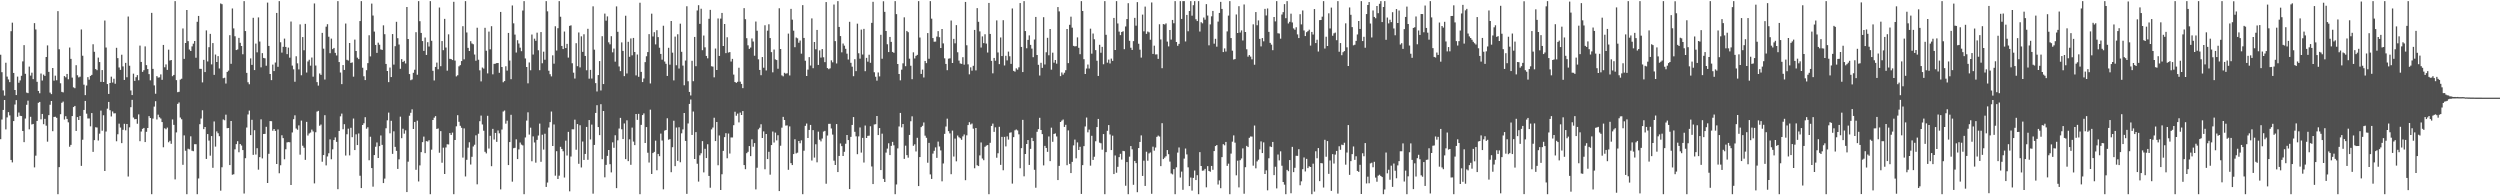 <svg xmlns="http://www.w3.org/2000/svg" width="1920" height="150"><path fill="#4f4f4f" d="M0 42.036h1v64.856H0zM1 55.469h1v36.333H1zM2 69.407h1v15.032H2zM3 73.445h1v3.358H3zM4 48.19h1v51.213H4zM5 58.824h1v31.343H5zM6 61.04h1v25.086H6zM7 63.063h1v25.586H7zM8 23.965h1v98.87H8zM9 17.429h1v107.318H9zM10 56h1v36.983H10zM11 69.111h1v11.147H11zM12 72.99h1v3.887H12zM13 58.84h1v30.85H13zM14 63.535h1v22.907H14zM15 61.764h1v27.184H15zM16 58.234h1v30.891H16zM17 47.147h1v53.471H17zM18 34.67h1v74.513H18zM19 56.694h1v34.354H19zM20 71.126h1v9.343H20zM21 71.51h1v5.807H21zM22 51.173h1v48.166H22zM23 58.044h1v31.646H23zM24 55.793h1v39.807H24zM25 60.769h1v34.428H25zM26 17.745h1v110.826H26zM27 22.612h1v96.924H27zM28 62.815h1v30.044H28zM29 69.821h1v9.11H29zM30 71.622h1v6.642H30zM31 56.476h1v35.181H31zM32 61.849h1v25.666H32zM33 57.28h1v38.125H33zM34 58.296h1v32.992H34zM35 43.753h1v52.747H35zM36 34.864h1v73.917H36zM37 55.195h1v33.245H37zM38 71.127h1v9.326H38zM39 72.284h1v5.263H39zM40 52.206h1v48.553H40zM41 61.964h1v27.848H41zM42 58.135h1v31.507H42zM43 61.652h1v28.837H43zM44 8.561h1v140.58H44zM45 37.813h1v90.534H45zM46 63.947h1v23.776H46zM47 70.545h1v8.384H47zM48 70.987h1v7.064H48zM49 58.405h1v33.384H49zM50 59.37h1v29.848H50zM51 56.801h1v34.519H51zM52 60.859h1v33.109H52zM53 36.479h1v76.223H53zM54 45.232h1v66.044H54zM55 59.611h1v29.524H55zM56 67.067h1v15.165H56zM57 67.714h1v13.648H57zM58 50.064h1v50.517H58zM59 57.811h1v32.109H59zM60 59.445h1v32.696H60zM61 58.902h1v30.119H61zM62 22.64h1v104.77H62zM63 42.791h1v64.531H63zM64 65.006h1v19.406H64zM65 73.076h1v4.454H65zM66 65.706h1v21.594H66zM67 59.229h1v31.738H67zM68 61.16h1v29.809H68zM69 58.328h1v38.672H69zM70 57.519h1v29.315H70zM71 34.001h1v82.653H71zM72 39.792h1v67.855H72zM73 53.026h1v44.705H73zM74 53.895h1v44.066H74zM75 44.262h1v63.647H75zM76 47.678h1v54.992H76zM77 62.882h1v22.069H77zM78 53.823h1v46.589H78zM79 62.985h1v25.541H79zM80 15.783h1v115.553H80zM81 36.529h1v64.477H81zM82 64.582h1v18.878H82zM83 72.131h1v6.152H83zM84 63.719h1v20.902H84zM85 58.899h1v30.554H85zM86 63.36h1v22.262H86zM87 60.48h1v26.631H87zM88 64.321h1v22.649H88zM89 36.693h1v71.803H89zM90 44.636h1v58.498H90zM91 51.831h1v43.163H91zM92 53.65h1v44.295H92zM93 42.043h1v67.883H93zM94 50.997h1v48.679H94zM95 61.371h1v33.719H95zM96 48.297h1v51.811H96zM97 59.335h1v35.898H97zM98 12.673h1v122.886H98zM99 50.476h1v47.309H99zM100 69.461h1v12.848H100zM101 72.996h1v3.706H101zM102 56.587h1v33.688H102zM103 62.085h1v29.487H103zM104 59.269h1v32.115H104zM105 57.721h1v37.287H105zM106 61.636h1v26.206H106zM107 35.017h1v73.418H107zM108 47.567h1v53.467H108zM109 55.171h1v43.824H109zM110 53.911h1v44.355H110zM111 35.637h1v73.491H111zM112 50.029h1v51.186H112zM113 53.055h1v45.256H113zM114 56.916h1v32.291H114zM115 61.694h1v28.92H115zM116 9.884h1v139.258H116zM117 52.912h1v38.173H117zM118 65.599h1v16.287H118zM119 71.982h1v5.747H119zM120 58.479h1v33.252H120zM121 59.612h1v28.436H121zM122 59.403h1v30.636H122zM123 57.154h1v33.885H123zM124 61.266h1v32.486H124zM125 34.491h1v78.63H125zM126 51.665h1v46.86H126zM127 49.446h1v49.818H127zM128 53.641h1v44.351H128zM129 38.137h1v71.128H129zM130 46.48h1v61.664H130zM131 46.103h1v64.331H131zM132 58.523h1v33.221H132zM133 57.534h1v38.358H133zM134 0.859h1v136.935H134zM135 61.539h1v40.136H135zM136 70.807h1v8.984H136zM137 70.481h1v8.193H137zM138 61.114h1v29.137H138zM139 60.449h1v31.125H139zM140 21.85h1v104.694H140zM141 45.222h1v58.781H141zM142 33.013h1v82.754H142zM143 7.702h1v141.44H143zM144 31.606h1v82.618H144zM145 38.053h1v76.645H145zM146 39.146h1v65.538H146zM147 35.621h1v80.141H147zM148 33.554h1v82.553H148zM149 31.466h1v79.293H149zM150 44.325h1v66.411H150zM151 16.733h1v132.409H151zM152 12.23h1v124.817H152zM153 52.851h1v42.549H153zM154 52.871h1v38.162H154zM155 63.282h1v21.413H155zM156 45.999h1v53.187H156zM157 55.35h1v42.19H157zM158 23.331h1v98.74H158zM159 47.224h1v55.726H159zM160 36.274h1v71.707H160zM161 26.018h1v93.51H161zM162 49.459h1v55.049H162zM163 33.097h1v95.788H163zM164 57.506h1v35.774H164zM165 41.906h1v70.662H165zM166 47.626h1v53.277H166zM167 43.09h1v59.241H167zM168 52.569h1v52.036H168zM169 2.654h1v143.766H169zM170 3.212h1v125.243H170zM171 60.057h1v31.705H171zM172 59.725h1v32.659H172zM173 64.176h1v23.909H173zM174 55.247h1v43.215H174zM175 54.214h1v44.091H175zM176 27.043h1v99.741H176zM177 49.005h1v43.934H177zM178 6.497h1v127.681H178zM179 21.815h1v112.022H179zM180 27.839h1v86.832H180zM181 38.47h1v72.217H181zM182 37.968h1v70.453H182zM183 29.09h1v87.85H183zM184 32.893h1v77.72H184zM185 35.343h1v76.424H185zM186 41.685h1v73.591H186zM187 0.859h1v147.782H187zM188 23.865h1v97.63H188zM189 55.985h1v41.954H189zM190 63.194h1v24.694H190zM191 64.711h1v20.208H191zM192 44.843h1v58.95H192zM193 49.827h1v42.199H193zM194 13.651h1v105.287H194zM195 53.802h1v46.2H195zM196 33.509h1v85.19H196zM197 40.211h1v73.587H197zM198 13.376h1v116.925H198zM199 31.884h1v88.788H199zM200 51.693h1v39.956H200zM201 40.823h1v80.804H201zM202 44.479h1v58.455H202zM203 44.796h1v58.037H203zM204 50.487h1v46.892H204zM205 2.007h1v138.512H205zM206 35.272h1v82.839H206zM207 56.848h1v36.117H207zM208 61.529h1v31.56H208zM209 49.589h1v50.813H209zM210 54.592h1v44.499H210zM211 48.049h1v52.531H211zM212 9.925h1v116.051H212zM213 51.302h1v48.146H213zM214 0.859h1v132.227H214zM215 32.46h1v94.452H215zM216 40.388h1v63.511H216zM217 35.949h1v70.114H217zM218 29.668h1v92.643H218zM219 36.068h1v78.582H219zM220 41.58h1v67.805H220zM221 36.562h1v72.569H221zM222 44.274h1v64.989H222zM223 16.555h1v125.505H223zM224 50.39h1v51.353H224zM225 53.27h1v38.251H225zM226 62.793h1v25.773H226zM227 43.2h1v55.535H227zM228 48.647h1v51H228zM229 53.311h1v43.018H229zM230 18.747h1v100.016H230zM231 57.82h1v34.807H231zM232 28.457h1v83.486H232zM233 38.611h1v74.861H233zM234 18.326h1v104.439H234zM235 55.692h1v37.925H235zM236 47.226h1v56.861H236zM237 45.887h1v56.622H237zM238 50.409h1v51.355H238zM239 44.206h1v55.326H239zM240 58.877h1v42.108H240zM241 2.679h1v138.159H241zM242 50.349h1v51.218H242zM243 63.062h1v22.668H243zM244 65.718h1v19.447H244zM245 56.432h1v40.126H245zM246 57.506h1v38.155H246zM247 25.224h1v98.99H247zM248 37.4h1v81.68H248zM249 61.058h1v27.413H249zM250 20.49h1v106.552H250zM251 18.61h1v101.552H251zM252 28.226h1v89.493H252zM253 40.846h1v66.189H253zM254 29.659h1v92.663H254zM255 37.728h1v76.977H255zM256 36.831h1v70.761H256zM257 40.581h1v64.923H257zM258 42.581h1v66.36H258zM259 0.859h1v144.423H259zM260 47.686h1v52.886H260zM261 55.716h1v33.641H261zM262 64.607h1v22.621H262zM263 49.994h1v49.263H263zM264 53.715h1v41.69H264zM265 18.087h1v101.344H265zM266 45.922h1v57.191H266zM267 46.508h1v52.314H267zM268 33.035h1v86.332H268zM269 48.32h1v49.846H269zM270 47.924h1v57.463H270zM271 58.9h1v32.132H271zM272 30.437h1v84.793H272zM273 39.179h1v64H273zM274 44.272h1v67.145H274zM275 45.39h1v57.132H275zM276 16.164h1v118.805H276zM277 0.859h1v143.579H277zM278 52.015h1v43.965H278zM279 58.579h1v36.079H279zM280 61.469h1v28.561H280zM281 53.92h1v44.947H281zM282 48.508h1v49.217H282zM283 27.086h1v96.006H283zM284 43.334h1v61.664H284zM285 2.779h1v126.304H285zM286 11.913h1v131.43H286zM287 24.255h1v94.849H287zM288 34.512h1v78.181H288zM289 40.625h1v68.769H289zM290 32.761h1v88.567H290zM291 34.378h1v77.855H291zM292 37.935h1v66.084H292zM293 38.34h1v72.932H293zM294 19.473h1v121.122H294zM295 26.254h1v110.895H295zM296 49.119h1v49.414H296zM297 54.506h1v37.933H297zM298 63.064h1v23.426H298zM299 51.875h1v50.506H299zM300 59.164h1v33.619H300zM301 26.177h1v92.01H301zM302 49.616h1v51.266H302zM303 35.468h1v77.339H303zM304 16.73h1v99.133H304zM305 29.36h1v100.363H305zM306 34.223h1v88.124H306zM307 52.842h1v36.766H307zM308 45.401h1v60.712H308zM309 47.634h1v51.235H309zM310 46.68h1v55.961H310zM311 48.745h1v51.359H311zM312 5.381h1v142.111H312zM313 29.962h1v94.177H313zM314 56.882h1v32.006H314zM315 61.611h1v25.012H315zM316 61.028h1v22.936H316zM317 55.9h1v43.18H317zM318 53.54h1v40.1H318zM319 24.727h1v105.695H319zM320 57.4h1v35.287H320zM321 0.859h1v138.531H321zM322 16.265h1v110.784H322zM323 25.308h1v91.515H323zM324 31.547h1v77.591H324zM325 39.083h1v65.802H325zM326 28.841h1v88.781H326zM327 42.209h1v66.197H327zM328 32.432h1v76.267H328zM329 35.755h1v71.897H329zM330 0.859h1v148.283H330zM331 31.339h1v83.608H331zM332 54.375h1v37.782H332zM333 61.793h1v28.58H333zM334 51.419h1v37.776H334zM335 48.085h1v50.946H335zM336 53.209h1v45.439H336zM337 5.773h1v111.511H337zM338 50.844h1v49.864H338zM339 31.548h1v93.453H339zM340 38.554h1v74.858H340zM341 14.469h1v119.157H341zM342 36.516h1v76.762H342zM343 54.258h1v56.518H343zM344 26.373h1v84.552H344zM345 45.163h1v57.03H345zM346 45.34h1v58.266H346zM347 46.106h1v55.721H347zM348 1.402h1v147.739H348zM349 46.538h1v60.972H349zM350 58.665h1v38.367H350zM351 57.791h1v30.691H351zM352 50.966h1v42.573H352zM353 49.999h1v46.608H353zM354 46.923h1v51.206H354zM355 20.096h1v100.962H355zM356 45.568h1v53.024H356zM357 0.859h1v134.654H357zM358 24.934h1v97.777H358zM359 36.752h1v76.651H359zM360 39.153h1v70.099H360zM361 31.629h1v94.755H361zM362 33.404h1v87.012H362zM363 34.009h1v78.475H363zM364 41.886h1v69.267H364zM365 46.626h1v57.306H365zM366 21.316h1v120.234H366zM367 45.871h1v56.818H367zM368 54.034h1v39.058H368zM369 62.498h1v26.266H369zM370 51.865h1v43.737H370zM371 52.672h1v47.709H371zM372 21.336h1v95.243H372zM373 38.97h1v78.85H373zM374 56.351h1v32.588H374zM375 24.262h1v89.816H375zM376 37.888h1v66.416H376zM377 20.139h1v107.495H377zM378 57.071h1v41.894H378zM379 49.068h1v58.077H379zM380 48.901h1v53.212H380zM381 48.423h1v60.512H381zM382 48.405h1v51.796H382zM383 55.896h1v46.481H383zM384 9.173h1v136.308H384zM385 51.464h1v48.004H385zM386 63.199h1v22.476H386zM387 62.253h1v22.622H387zM388 50.907h1v44.095H388zM389 54.241h1v38.435H389zM390 25.279h1v101.494H390zM391 46.509h1v62.611H391zM392 60.828h1v27.347H392zM393 4.197h1v135.311H393zM394 17.904h1v95.904H394zM395 26.589h1v86.898H395zM396 40.32h1v66.697H396zM397 30.849h1v91.323H397zM398 33.445h1v81.293H398zM399 36.612h1v72.874H399zM400 39.325h1v71.754H400zM401 8.1h1v103.556H401zM402 0.859h1v148.283H402zM403 44.905h1v60.648H403zM404 51.439h1v41.203H404zM405 64.007h1v22.286H405zM406 47.98h1v55.388H406zM407 53.94h1v44.092H407zM408 26.508h1v97.33H408zM409 41.906h1v62.832H409zM410 29.722h1v79.683H410zM411 31.341h1v93.591H411zM412 25.11h1v82.285H412zM413 38.627h1v65.446H413zM414 53.908h1v41.011H414zM415 24.65h1v99.625H415zM416 48.583h1v54.91H416zM417 39.7h1v75.169H417zM418 45.873h1v56.83H418zM419 0.859h1v142.71H419zM420 8.718h1v131.445H420zM421 54.333h1v43.592H421zM422 56.987h1v36.83H422zM423 58.652h1v27.008H423zM424 42.488h1v69.619H424zM425 48.877h1v46.728H425zM426 20.165h1v114.743H426zM427 38.832h1v77.308H427zM428 21.661h1v115.807H428zM429 0.859h1v134.072H429zM430 12.857h1v99.867H430zM431 35.292h1v79.084H431zM432 37.668h1v78.528H432zM433 24.196h1v112.153H433zM434 36.938h1v71.076H434zM435 33.693h1v85.755H435zM436 44.242h1v57.01H436zM437 19.848h1v127.096H437zM438 19.442h1v100.798H438zM439 48.566h1v50.725H439zM440 55.786h1v43.523H440zM441 60.308h1v31.59H441zM442 33.201h1v81.815H442zM443 50.837h1v44.427H443zM444 24.954h1v100.83H444zM445 51.751h1v44.473H445zM446 27.927h1v100.69H446zM447 39.837h1v68.836H447zM448 26.32h1v96.534H448zM449 42.98h1v75.242H449zM450 53.96h1v43.536H450zM451 22.1h1v100.644H451zM452 60.409h1v31.8H452zM453 53.659h1v53.427H453zM454 60.304h1v35.409H454zM455 4.873h1v143.874H455zM456 38.123h1v73.165H456zM457 63.86h1v22.867H457zM458 70.229h1v10.555H458zM459 57.649h1v39.93H459zM460 46.92h1v56.875H460zM461 69.496h1v10.524H461zM462 27.803h1v94.474H462zM463 64.572h1v20.695H463zM464 10.462h1v125.71H464zM465 15.895h1v110.735H465zM466 12.57h1v107.128H466zM467 32.502h1v82.709H467zM468 34.067h1v92.022H468zM469 27.824h1v104.601H469zM470 40.183h1v69.144H470zM471 37.292h1v76.239H471zM472 47.379h1v56.515H472zM473 4.91h1v139.553H473zM474 24.413h1v83.353H474zM475 51.062h1v47.665H475zM476 54.619h1v35.88H476zM477 32.586h1v66.665H477zM478 39.118h1v67.699H478zM479 58.466h1v36.344H479zM480 12.066h1v110.145H480zM481 56.401h1v36.013H481zM482 32.09h1v91.646H482zM483 43.641h1v63.377H483zM484 29.529h1v97.06H484zM485 42.476h1v55.501H485zM486 29.126h1v79.63H486zM487 39.912h1v71.544H487zM488 57.924h1v29.619H488zM489 41.861h1v50.22H489zM490 58.968h1v28.482H490zM491 2.123h1v147.019H491zM492 55.182h1v40.717H492zM493 63.042h1v25.319H493zM494 60.264h1v26.833H494zM495 47.695h1v62.123H495zM496 43.201h1v54.371H496zM497 39.979h1v77.335H497zM498 26.203h1v98.638H498zM499 64.086h1v20.161H499zM500 10.489h1v123.118H500zM501 27.981h1v89.574H501zM502 24.73h1v91.904H502zM503 34.118h1v73.898H503zM504 23.199h1v107.586H504zM505 28.539h1v89.67H505zM506 36.661h1v83.308H506zM507 41.404h1v61.202H507zM508 45.837h1v62.074H508zM509 19.773h1v125.639H509zM510 47.239h1v53.07H510zM511 49.015h1v50.801H511zM512 58.327h1v32.495H512zM513 36.688h1v70.619H513zM514 49.665h1v57.182H514zM515 16.112h1v116.127H515zM516 40.435h1v72.63H516zM517 61.747h1v31H517zM518 28.097h1v99.513H518zM519 50.148h1v47.814H519zM520 26.315h1v97.22H520zM521 52.624h1v45.137H521zM522 18.198h1v106.436H522zM523 39.802h1v62.588H523zM524 50.394h1v49.008H524zM525 65.504h1v21.282H525zM526 46.499h1v61.735H526zM527 4.805h1v144.095H527zM528 62.408h1v32.397H528zM529 70.608h1v9.188H529zM530 73.314h1v3.116H530zM531 46.701h1v56.923H531zM532 62.378h1v23.293H532zM533 28.358h1v93.737H533zM534 50.846h1v50.649H534zM535 8.021h1v117.712H535zM536 4.007h1v135.456H536zM537 18.334h1v100.937H537zM538 6.729h1v110.956H538zM539 38.571h1v69.801H539zM540 27.281h1v105.118H540zM541 36.34h1v77.926H541zM542 42.97h1v78.442H542zM543 44.808h1v65.987H543zM544 14.438h1v120.69H544zM545 7.602h1v136.593H545zM546 50.91h1v48.467H546zM547 51.135h1v46.795H547zM548 59.4h1v31.04H548zM549 37.256h1v71.064H549zM550 53.761h1v39.924H550zM551 14.159h1v112.745H551zM552 42.954h1v61.093H552zM553 14.261h1v131.655H553zM554 9.911h1v123.947H554zM555 35.345h1v80.52H555zM556 18.412h1v86.917H556zM557 40.812h1v61.463H557zM558 28.64h1v92.906H558zM559 40.342h1v62.214H559zM560 39.984h1v77.94H560zM561 47.243h1v58.33H561zM562 45.206h1v60.362H562zM563 57.27h1v38.877H563zM564 62.97h1v22.831H564zM565 63.636h1v25.252H565zM566 62.821h1v24.45H566zM567 52.029h1v41.988H567zM568 62.741h1v23.756H568zM569 64.481h1v23.845H569zM570 67.7h1v17.591H570zM571 6.24h1v120.52H571zM572 14.746h1v115.195H572zM573 29.357h1v88.276H573zM574 34.831h1v81.739H574zM575 37.551h1v74.622H575zM576 36.511h1v83.41H576zM577 29.551h1v77.465H577zM578 31.893h1v80.821H578zM579 42.795h1v67.104H579zM580 16.528h1v128.954H580zM581 23.585h1v105.229H581zM582 45.559h1v53.763H582zM583 53.684h1v44.412H583zM584 57.731h1v37.71H584zM585 43.827h1v62.139H585zM586 52.009h1v48.899H586zM587 19.395h1v110.581H587zM588 54.141h1v48.778H588zM589 23.557h1v98.613H589zM590 18.636h1v97.967H590zM591 29.258h1v104.886H591zM592 40.033h1v71.393H592zM593 55.54h1v45.468H593zM594 38.034h1v71.454H594zM595 45.637h1v56.222H595zM596 46.12h1v61.724H596zM597 52.764h1v51.129H597zM598 6.373h1v140.343H598zM599 37.626h1v74.273H599zM600 57.902h1v40.126H600zM601 58.629h1v31.129H601zM602 55.886h1v36.293H602zM603 56.586h1v39.9H603zM604 56.252h1v40.034H604zM605 25.812h1v104.597H605zM606 57.97h1v39.113H606zM607 6.785h1v118.508H607zM608 15.092h1v111.654H608zM609 23.549h1v94.788H609zM610 36.265h1v70.669H610zM611 28.803h1v89.003H611zM612 29.437h1v87.802H612zM613 32.837h1v75.46H613zM614 31.118h1v78.926H614zM615 41.224h1v66.55H615zM616 3.943h1v145.198H616zM617 29.111h1v86.63H617zM618 46.632h1v50.041H618zM619 58.367h1v36.529H619zM620 53.469h1v52.531H620zM621 43.884h1v55.915H621zM622 50.328h1v45.644H622zM623 14.132h1v109.181H623zM624 52.374h1v47.545H624zM625 32.275h1v88.752H625zM626 37.827h1v72.971H626zM627 22.974h1v101.699H627zM628 49.869h1v51.246H628zM629 38.728h1v68.592H629zM630 44.257h1v64.351H630zM631 37.7h1v68.707H631zM632 43.956h1v57.115H632zM633 47.713h1v52.815H633zM634 1.589h1v139.515H634zM635 52.257h1v51.822H635zM636 53.17h1v41.964H636zM637 52.482h1v42.59H637zM638 46.313h1v52.328H638zM639 47.846h1v55.527H639zM640 3.464h1v119.918H640zM641 31.586h1v95.124H641zM642 48.753h1v46.528H642zM643 0.859h1v131.307H643zM644 20.708h1v99.034H644zM645 27.704h1v82.457H645zM646 40.208h1v72.041H646zM647 33.433h1v86.369H647zM648 35.064h1v81.531H648zM649 37.481h1v72.891H649zM650 41.2h1v62.472H650zM651 45.721h1v61.84H651zM652 16.739h1v128.451H652zM653 48.207h1v56.884H653zM654 51.214h1v44.756H654zM655 58.524h1v31.402H655zM656 45.481h1v55.734H656zM657 54.617h1v50.082H657zM658 18.2h1v100.207H658zM659 40.903h1v63.869H659zM660 45.035h1v52.836H660zM661 22.759h1v94.446H661zM662 41.875h1v64.005H662zM663 22.153h1v102.694H663zM664 54.66h1v41.738H664zM665 44.458h1v61.509H665zM666 47.377h1v56.963H666zM667 42.029h1v62.184H667zM668 48.244h1v48.751H668zM669 17.586h1v110.272H669zM670 1.407h1v139.94H670zM671 55.504h1v40.111H671zM672 58.914h1v36.453H672zM673 61.947h1v27.146H673zM674 55.668h1v48.086H674zM675 58.693h1v39.656H675zM676 26.718h1v103.879H676zM677 45.122h1v57.525H677zM678 0.953h1v136.42H678zM679 9.138h1v130.616H679zM680 23.808h1v93.372H680zM681 34.014h1v80.095H681zM682 39.979h1v70.042H682zM683 28.344h1v90.769H683zM684 32.155h1v79.855H684zM685 39.878h1v69.064H685zM686 40.553h1v71.065H686zM687 0.859h1v148.283H687zM688 10.859h1v130.817H688zM689 49.153h1v64.814H689zM690 56.818h1v40.329H690zM691 61.674h1v25.072H691zM692 53.528h1v44.337H692zM693 48.64h1v46.591H693zM694 13.323h1v108.707H694zM695 50.831h1v61.035H695zM696 23.742h1v95.398H696zM697 24.71h1v96.37H697zM698 45.051h1v58.567H698zM699 50.499h1v42.634H699zM700 60.812h1v28.543H700zM701 40.19h1v71.809H701zM702 44.896h1v65.948H702zM703 42.928h1v73.391H703zM704 42.162h1v63.661H704zM705 0.859h1v142.031H705zM706 28.827h1v91.776H706zM707 56.806h1v40.817H707zM708 53.476h1v43.133H708zM709 59.515h1v34.548H709zM710 46.819h1v57.385H710zM711 48.492h1v57.338H711zM712 25.393h1v99.566H712zM713 45.099h1v64.617H713zM714 0.859h1v133.083H714zM715 14.313h1v123.091H715zM716 29.255h1v88.735H716zM717 32.071h1v83.758H717zM718 31.94h1v81.27H718zM719 28.108h1v93.113H719zM720 23.908h1v84.827H720zM721 28.578h1v83.902H721zM722 36.859h1v78.664H722zM723 22.268h1v117.007H723zM724 33.355h1v92.206H724zM725 44.778h1v58.053H725zM726 49.092h1v48.097H726zM727 53.898h1v37.221H727zM728 45.075h1v55.648H728zM729 44.794h1v57.682H729zM730 15.775h1v118.001H730zM731 48.405h1v51.9H731zM732 29.85h1v90.359H732zM733 33.276h1v73.161H733zM734 19.289h1v104.636H734zM735 40.125h1v63.969H735zM736 46.524h1v58.919H736zM737 48.735h1v57.474H737zM738 49.029h1v58.323H738zM739 43.951h1v60.801H739zM740 49.651h1v53.64H740zM741 1.462h1v136.908H741zM742 34.781h1v69.138H742zM743 49.419h1v46.643H743zM744 57.085h1v36.753H744zM745 51.717h1v43.885H745zM746 54.279h1v40.594H746zM747 50.544h1v48.27H747zM748 22.978h1v106.241H748zM749 54.07h1v44.238H749zM750 6.226h1v120.711H750zM751 16.735h1v110.807H751zM752 24.093h1v95.241H752zM753 36.498h1v72.907H753zM754 27.952h1v93.785H754zM755 33.124h1v89.935H755zM756 26.293h1v86.448H756zM757 33.463h1v78.349H757zM758 40.356h1v71.079H758zM759 2.239h1v146.902H759zM760 26.08h1v83.591H760zM761 46.731h1v49.979H761zM762 56.342h1v38.579H762zM763 44.506h1v56.753H763zM764 46.654h1v51.139H764zM765 15.672h1v105.447H765zM766 40.306h1v77.382H766zM767 49.24h1v48.161H767zM768 28.769h1v97.848H768zM769 43.064h1v62.055H769zM770 15.491h1v115.267H770zM771 50.29h1v54.815H771zM772 42.879h1v69.54H772zM773 46.382h1v58.373H773zM774 39.641h1v67.554H774zM775 43.216h1v58.703H775zM776 49.071h1v52.552H776zM777 6.481h1v134.545H777zM778 54.449h1v50.867H778zM779 55.031h1v45.066H779zM780 52.498h1v46.934H780zM781 53.485h1v46.696H781zM782 51.706h1v51.474H782zM783 2.371h1v126.865H783zM784 36.053h1v77.693H784zM785 55.335h1v36.705H785zM786 0.859h1v134.58H786zM787 23.848h1v94.446H787zM788 37.085h1v73.505H788zM789 30.634h1v76.919H789zM790 27.18h1v99.51H790zM791 34.44h1v79.885H791zM792 37.334h1v68.569H792zM793 43.914h1v64.444H793zM794 30.381h1v100.027H794zM795 13.003h1v131.153H795zM796 42.239h1v58.995H796zM797 49.765h1v49.428H797zM798 58.024h1v32.436H798zM799 48.249h1v51.599H799zM800 52.109h1v50.895H800zM801 13.189h1v113.824H801zM802 49.49h1v62.524H802zM803 40.143h1v73.489H803zM804 29.041h1v87.609H804zM805 42.46h1v62.321H805zM806 22.293h1v101.481H806zM807 53.494h1v44.551H807zM808 40.446h1v68.449H808zM809 48.105h1v54.751H809zM810 46.078h1v56.352H810zM811 48.896h1v55.889H811zM812 5.42h1v132.865H812zM813 8.749h1v118.631H813zM814 58.483h1v35.211H814zM815 55.648h1v36.966H815zM816 57.27h1v34.516H816zM817 55.85h1v41.659H817zM818 53.896h1v41.942H818zM819 22.268h1v104.614H819zM820 48.47h1v51.682H820zM821 19.072h1v106.801H821zM822 12.796h1v120.143H822zM823 21.273h1v103.056H823zM824 35.247h1v76.411H824zM825 35.647h1v71.564H825zM826 35.427h1v86.188H826zM827 28.742h1v80.62H827zM828 36.701h1v78.494H828zM829 41.616h1v71.123H829zM830 0.859h1v148.07H830zM831 8.447h1v118.388H831zM832 45.464h1v66.767H832zM833 56.83h1v40.314H833zM834 52.614h1v37.625H834zM835 49.552h1v52.085H835zM836 52.659h1v46.858H836zM837 21.994h1v105.245H837zM838 41.192h1v63.107H838zM839 25.73h1v97.119H839zM840 30.169h1v90.228H840zM841 38.508h1v69.962H841zM842 46.635h1v50.971H842zM843 58.333h1v32.999H843zM844 34.392h1v75.172H844zM845 40.496h1v69.515H845zM846 36.009h1v78.933H846zM847 49.331h1v53.607H847zM848 0.859h1v148.283H848zM849 26.741h1v90.121H849zM850 48.13h1v52.349H850zM851 45.79h1v50.281H851zM852 48.747h1v54.545H852zM853 45.022h1v70.21H853zM854 46.724h1v57.452H854zM855 13.787h1v119.897H855zM856 38.394h1v80.998H856zM857 0.859h1v131.816H857zM858 18.046h1v110.076H858zM859 24.247h1v96.452H859zM860 26.976h1v91.126H860zM861 24.574h1v98.021H861zM862 24.036h1v91.844H862zM863 37.791h1v78.319H863zM864 20.325h1v122.297H864zM865 14.625h1v109.837H865zM866 2.462h1v146.679H866zM867 31.315h1v88.984H867zM868 36.636h1v75.547H868zM869 38.339h1v76.334H869zM870 31.614h1v110.319H870zM871 13.715h1v109.857H871zM872 19.711h1v105.561H872zM873 1.628h1v146H873zM874 33.585h1v80.123H874zM875 38.14h1v70.872H875zM876 44.216h1v59.755H876zM877 11.211h1v123.904H877zM878 24.054h1v99.339H878zM879 5.065h1v137.721H879zM880 26.01h1v90.524H880zM881 24.225h1v99.213H881zM882 24.815h1v92.977H882zM883 30.521h1v86.554H883zM884 1.9h1v146.916H884zM885 41.433h1v71.199H885zM886 35.06h1v80.668H886zM887 41.839h1v71.454H887zM888 41.728h1v63.365H888zM889 45.23h1v58.932H889zM890 18.654h1v86.202H890zM891 30.287h1v97.299H891zM892 52.39h1v42.252H892zM893 18.484h1v103.7H893zM894 18.824h1v102.263H894zM895 17.963h1v102.037H895zM896 31.952h1v83.299H896zM897 35.633h1v82.781H897zM898 23.043h1v101.046H898zM899 30.433h1v102.779H899zM900 15.306h1v118.607H900zM901 17.891h1v112.015H901zM902 0.859h1v148.283H902zM903 32.251h1v96.249H903zM904 35.193h1v82.03H904zM905 33.699h1v79.537H905zM906 0.859h1v135.508H906zM907 14.524h1v117.273H907zM908 0.859h1v144.93H908zM909 0.859h1v120.948H909zM910 31.85h1v82.244H910zM911 11.477h1v107.108H911zM912 24.026h1v104.498H912zM913 8.436h1v134.479H913zM914 0.859h1v135.506H914zM915 12.027h1v134.331H915zM916 4.007h1v132.571H916zM917 0.859h1v130.122H917zM918 14.773h1v123.494H918zM919 16.18h1v118.356H919zM920 0.859h1v148.283H920zM921 24.227h1v92.628H921zM922 17.072h1v110.42H922zM923 17.923h1v113.197H923zM924 13.482h1v117.46H924zM925 15.126h1v114.549H925zM926 3.149h1v140.728H926zM927 11.91h1v115.66H927zM928 34.809h1v96.534H928zM929 18.723h1v113.156H929zM930 12.526h1v114.924H930zM931 8.388h1v122.031H931zM932 33.519h1v82.508H932zM933 29.787h1v82.384H933zM934 35.838h1v75.575H934zM935 16.568h1v125.133H935zM936 9.929h1v128.63H936zM937 1.435h1v143.115H937zM938 6.855h1v113.81H938zM939 39.989h1v70.778H939zM940 37.145h1v74.447H940zM941 39.595h1v69.427H941zM942 24.133h1v103.278H942zM943 11.989h1v113.684H943zM944 0.879h1v148.262H944zM945 29.212h1v88.734H945zM946 38.918h1v69.877H946zM947 45.702h1v58.277H947zM948 45.34h1v64.221H948zM949 11.104h1v123.576H949zM950 25.338h1v98.062H950zM951 4.777h1v139.152H951zM952 24.96h1v98.089H952zM953 23.342h1v98.342H953zM954 31.06h1v82.933H954zM955 3.435h1v145.374H955zM956 24.595h1v103.83H956zM957 37.83h1v74.205H957zM958 43.498h1v69.435H958zM959 42.283h1v63.572H959zM960 43.494h1v61.314H960zM961 45.573h1v59.345H961zM962 18.679h1v108.534H962zM963 49.704h1v46.711H963zM964 9.257h1v119.998H964zM965 19.395h1v104.578H965zM966 15.68h1v106.979H966zM967 29.844h1v84.873H967zM968 35.634h1v72.971H968zM969 29.259h1v88.292H969zM970 31.756h1v77.606H970zM971 6.792h1v126.859H971zM972 11.873h1v118.92H972zM973 6.496h1v139.659H973zM974 24.467h1v97.06H974zM975 32.915h1v79.568H975zM976 34.301h1v78.649H976zM977 38.574h1v70.452H977zM978 13.065h1v121.444H978zM979 16.42h1v111.629H979zM980 0.859h1v143.837H980zM981 25.525h1v93.131H981zM982 25.766h1v97.42H982zM983 29.716h1v86.494H983zM984 11.158h1v116.113H984zM985 9.322h1v130.47H985zM986 3.158h1v138.691H986zM987 13.997h1v135.144H987zM988 0.859h1v129.598H988zM989 18.012h1v113.446H989zM990 16.74h1v106.171H990zM991 10.512h1v137.904H991zM992 17.275h1v95.511H992zM993 21.802h1v110.388H993zM994 22.856h1v105.994H994zM995 20.951h1v98.687H995zM996 26.434h1v93.257H996zM997 29.239h1v85.367H997zM998 10.897h1v131.394H998zM999 18.73h1v120.545H999zM1000 8.037h1v121.893H1000zM1001 23.386h1v97.568H1001zM1002 27.709h1v103.982H1002zM1003 24.734h1v97.271H1003zM1004 23.921h1v105.229H1004zM1005 22.81h1v104.911H1005zM1006 35.046h1v93.23H1006zM1007 24.512h1v124.629H1007zM1008 26.538h1v99.168H1008zM1009 6.972h1v140.182H1009zM1010 33.077h1v83.075H1010zM1011 30.525h1v91.048H1011zM1012 39.565h1v74.157H1012zM1013 15.48h1v123.646H1013zM1014 15.385h1v109.859H1014zM1015 12.826h1v112.597H1015zM1016 0.859h1v143.187H1016zM1017 37.268h1v70.109H1017zM1018 28.2h1v92.194H1018zM1019 35.309h1v73.037H1019zM1020 10.22h1v123.286H1020zM1021 21.854h1v101.406H1021zM1022 5.813h1v140.78H1022zM1023 27.419h1v90.976H1023zM1024 25.617h1v99.95H1024zM1025 25.014h1v93.706H1025zM1026 30.863h1v85.034H1026zM1027 0.859h1v147.835H1027zM1028 39.723h1v72.584H1028zM1029 33.064h1v81.988H1029zM1030 42.418h1v68.704H1030zM1031 40.114h1v71.373H1031zM1032 39.195h1v70.412H1032zM1033 17.902h1v108.554H1033zM1034 36.341h1v80.828H1034zM1035 50.681h1v45.391H1035zM1036 5.747h1v128.534H1036zM1037 11.353h1v112.41H1037zM1038 20.853h1v97.532H1038zM1039 34.796h1v77.687H1039zM1040 34.369h1v88.421H1040zM1041 31.361h1v88.672H1041zM1042 26.482h1v104.783H1042zM1043 16.136h1v115.843H1043zM1044 22.197h1v104.354H1044zM1045 0.859h1v148.155H1045zM1046 31.562h1v86.155H1046zM1047 28.245h1v91.774H1047zM1048 36.684h1v73.193H1048zM1049 10.796h1v130.127H1049zM1050 3.833h1v131.829H1050zM1051 1.565h1v139.177H1051zM1052 18.091h1v107.424H1052zM1053 28.775h1v96.192H1053zM1054 8.015h1v120.434H1054zM1055 13.014h1v111.236H1055zM1056 14.003h1v122.377H1056zM1057 4.63h1v134.929H1057zM1058 10.149h1v124.772H1058zM1059 2.913h1v131.261H1059zM1060 0.859h1v134.312H1060zM1061 16.931h1v119.057H1061zM1062 5.354h1v143.787H1062zM1063 0.859h1v144.667H1063zM1064 30.563h1v86.6H1064zM1065 13.448h1v119.658H1065zM1066 17.953h1v112.38H1066zM1067 15.179h1v122.872H1067zM1068 16.973h1v110.278H1068zM1069 9.357h1v134.134H1069zM1070 21.852h1v103.738H1070zM1071 27.084h1v104.063H1071zM1072 6.965h1v129.956H1072zM1073 17.688h1v109.356H1073zM1074 8.112h1v115.641H1074zM1075 34.197h1v81.95H1075zM1076 33.177h1v82.992H1076zM1077 37.547h1v72.565H1077zM1078 22.382h1v117.016H1078zM1079 12.98h1v118.033H1079zM1080 5.066h1v144.075H1080zM1081 18.418h1v117.029H1081zM1082 34.976h1v81.94H1082zM1083 41.273h1v68.859H1083zM1084 44.397h1v78.373H1084zM1085 21.462h1v123.777H1085zM1086 20.933h1v104.5H1086zM1087 12.643h1v122.916H1087zM1088 33.986h1v87.516H1088zM1089 23.401h1v95.508H1089zM1090 26.847h1v95.467H1090zM1091 10.748h1v123.895H1091zM1092 10.811h1v124.939H1092zM1093 24.782h1v99.668H1093zM1094 4.236h1v138.576H1094zM1095 21.472h1v101.294H1095zM1096 25.105h1v97.466H1096zM1097 30.469h1v83.392H1097zM1098 0.859h1v147.727H1098zM1099 13.343h1v104.139H1099zM1100 36.976h1v74.971H1100zM1101 43.748h1v67.946H1101zM1102 44.171h1v60.644H1102zM1103 40.329h1v66.93H1103zM1104 42.208h1v62.908H1104zM1105 17.281h1v110.717H1105zM1106 47.343h1v51.688H1106zM1107 19.986h1v108.628H1107zM1108 21.211h1v108.758H1108zM1109 16.749h1v102.592H1109zM1110 31.859h1v82.049H1110zM1111 39.461h1v62.306H1111zM1112 36.169h1v78.715H1112zM1113 39.415h1v75.034H1113zM1114 12.28h1v124.046H1114zM1115 12.251h1v124.015H1115zM1116 4.072h1v145.069H1116zM1117 17.178h1v103.112H1117zM1118 31.567h1v80.495H1118zM1119 34.959h1v72.04H1119zM1120 31.608h1v78.223H1120zM1121 23.438h1v117.878H1121zM1122 10.333h1v118.938H1122zM1123 3.755h1v135.851H1123zM1124 33.51h1v81.17H1124zM1125 7.953h1v133.149H1125zM1126 6.824h1v123.274H1126zM1127 25.776h1v105.085H1127zM1128 27.979h1v98.857H1128zM1129 29.203h1v95.815H1129zM1130 30.531h1v99.018H1130zM1131 32.109h1v82.214H1131zM1132 33.237h1v90.687H1132zM1133 34.221h1v78.723H1133zM1134 13.125h1v118.997H1134zM1135 37.069h1v71.576H1135zM1136 42.951h1v65.341H1136zM1137 47.289h1v56.69H1137zM1138 29.142h1v86.092H1138zM1139 39.72h1v67.262H1139zM1140 49.038h1v55.597H1140zM1141 39.436h1v68.729H1141zM1142 35.706h1v71.676H1142zM1143 8.04h1v129.907H1143zM1144 16.128h1v106.569H1144zM1145 34.314h1v84.896H1145zM1146 27.258h1v104.658H1146zM1147 20.98h1v105.397H1147zM1148 19.389h1v103.341H1148zM1149 28.292h1v87.088H1149zM1150 27.731h1v90.501H1150zM1151 31.511h1v83.982H1151zM1152 4.447h1v144.013H1152zM1153 25.922h1v94.736H1153zM1154 37.761h1v66.294H1154zM1155 52.96h1v48.444H1155zM1156 40.853h1v77.142H1156zM1157 48.543h1v58.392H1157zM1158 28.216h1v90.194H1158zM1159 35.839h1v81.787H1159zM1160 54.596h1v39.513H1160zM1161 25.772h1v92.53H1161zM1162 38.901h1v67.945H1162zM1163 31.968h1v96.772H1163zM1164 57.134h1v34.113H1164zM1165 47.633h1v56.934H1165zM1166 47.776h1v52.233H1166zM1167 51.955h1v58.542H1167zM1168 50.828h1v48.145H1168zM1169 48.285h1v48.413H1169zM1170 0.988h1v148.13H1170zM1171 53.938h1v53.122H1171zM1172 55.067h1v36.769H1172zM1173 61.158h1v29.411H1173zM1174 53.018h1v46.1H1174zM1175 50.965h1v43.97H1175zM1176 23.878h1v106.128H1176zM1177 39.625h1v70.74H1177zM1178 53.236h1v41.53H1178zM1179 7.191h1v124.816H1179zM1180 15.252h1v112.141H1180zM1181 24.554h1v90.78H1181zM1182 38.666h1v74.319H1182zM1183 26.986h1v98.105H1183zM1184 35.292h1v77.704H1184zM1185 41.501h1v67.421H1185zM1186 40.318h1v71.867H1186zM1187 4.851h1v135.303H1187zM1188 0.859h1v148.283H1188zM1189 44.591h1v57.161H1189zM1190 53.307h1v38.03H1190zM1191 57.855h1v31.314H1191zM1192 46.069h1v60.328H1192zM1193 45.668h1v57.998H1193zM1194 18.588h1v100.803H1194zM1195 45.595h1v62.542H1195zM1196 32.223h1v76.876H1196zM1197 31.173h1v92.009H1197zM1198 36.17h1v59.308H1198zM1199 20.463h1v95.123H1199zM1200 61.274h1v28.858H1200zM1201 28.778h1v91.65H1201zM1202 42.861h1v57.01H1202zM1203 45.417h1v60.761H1203zM1204 51.934h1v52.957H1204zM1205 1.243h1v133.8H1205zM1206 9.696h1v137.497H1206zM1207 55.805h1v38.074H1207zM1208 55.93h1v40.579H1208zM1209 56.715h1v32.483H1209zM1210 44.245h1v60.245H1210zM1211 49.607h1v47.872H1211zM1212 19.737h1v105.634H1212zM1213 41.572h1v60.036H1213zM1214 2.383h1v130.827H1214zM1215 15.595h1v117.898H1215zM1216 19.546h1v100.819H1216zM1217 35.248h1v76.655H1217zM1218 36.028h1v73.944H1218zM1219 31.786h1v97.799H1219zM1220 37.787h1v74.989H1220zM1221 41.858h1v71.665H1221zM1222 39.453h1v65.325H1222zM1223 21.146h1v124.376H1223zM1224 23.74h1v107.291H1224zM1225 41.154h1v56.975H1225zM1226 52.367h1v45.45H1226zM1227 56.088h1v41.328H1227zM1228 41.328h1v60.39H1228zM1229 55.563h1v47.178H1229zM1230 13.561h1v106.001H1230zM1231 53.924h1v40.977H1231zM1232 26.678h1v91.412H1232zM1233 39.188h1v75.961H1233zM1234 22.224h1v101.559H1234zM1235 34.199h1v80.602H1235zM1236 57.164h1v36.386H1236zM1237 45.548h1v63.276H1237zM1238 54.134h1v46.786H1238zM1239 47.021h1v52.395H1239zM1240 55.044h1v43.412H1240zM1241 5.703h1v142.326H1241zM1242 33.561h1v80.532H1242zM1243 57.784h1v33.039H1243zM1244 59.629h1v29.787H1244zM1245 56.369h1v32.922H1245zM1246 48.604h1v49.919H1246zM1247 55.761h1v37.405H1247zM1248 26.44h1v107.888H1248zM1249 55.951h1v35.743H1249zM1250 0.859h1v134.522H1250zM1251 28.931h1v111.3H1251zM1252 27.212h1v88.525H1252zM1253 32.063h1v77.293H1253zM1254 37.11h1v79.32H1254zM1255 25.241h1v95.762H1255zM1256 29.281h1v80.045H1256zM1257 38.783h1v69.465H1257zM1258 37.663h1v77.813H1258zM1259 0.859h1v147.694H1259zM1260 27.413h1v86.124H1260zM1261 49.529h1v47.295H1261zM1262 60.987h1v31.362H1262zM1263 50.546h1v51.178H1263zM1264 51.01h1v46.466H1264zM1265 47.373h1v52.884H1265zM1266 23.36h1v100.766H1266zM1267 43.733h1v53.666H1267zM1268 34.013h1v85.897H1268zM1269 34.656h1v75.186H1269zM1270 54.896h1v37.256H1270zM1271 60.68h1v28.059H1271zM1272 36.387h1v80.087H1272zM1273 43.312h1v61.416H1273zM1274 48.193h1v55.009H1274zM1275 47.42h1v59.852H1275zM1276 46.482h1v56.199H1276zM1277 0.859h1v148.283H1277zM1278 51.241h1v62.533H1278zM1279 53.175h1v40.914H1279zM1280 50.408h1v42.197H1280zM1281 48.435h1v47.501H1281zM1282 47.634h1v53.552H1282zM1283 11.604h1v104.137H1283zM1284 21.708h1v106.928H1284zM1285 43.272h1v56.949H1285zM1286 0.977h1v132.783H1286zM1287 10.181h1v121.592H1287zM1288 34.475h1v75.079H1288zM1289 35.349h1v76.745H1289zM1290 28.955h1v87.287H1290zM1291 29.431h1v88.217H1291zM1292 32.276h1v77.484H1292zM1293 37.069h1v64.864H1293zM1294 42.223h1v72.011H1294zM1295 15.569h1v133.573H1295zM1296 36.271h1v73.742H1296zM1297 50.935h1v48.015H1297zM1298 58.06h1v33.801H1298zM1299 47.323h1v56.23H1299zM1300 51.996h1v43.661H1300zM1301 27.992h1v92.149H1301zM1302 38.133h1v78.729H1302zM1303 48.339h1v47.874H1303zM1304 31.503h1v88.423H1304zM1305 31.926h1v72.589H1305zM1306 23.138h1v103.486H1306zM1307 57.719h1v34.604H1307zM1308 42.83h1v62.496H1308zM1309 39.985h1v60.685H1309zM1310 50.706h1v47H1310zM1311 52.938h1v41.795H1311zM1312 43.77h1v88.868H1312zM1313 0.859h1v143.37H1313zM1314 48.845h1v51.441H1314zM1315 54.691h1v35.725H1315zM1316 58.97h1v28.978H1316zM1317 53.279h1v47.055H1317zM1318 54.207h1v42.113H1318zM1319 23.38h1v103.022H1319zM1320 43.933h1v59.784H1320zM1321 27.922h1v98.485H1321zM1322 14.696h1v115.814H1322zM1323 17.777h1v97.251H1323zM1324 27.169h1v88.985H1324zM1325 37.109h1v73.959H1325zM1326 25.117h1v97.445H1326zM1327 37.137h1v72.656H1327zM1328 39.479h1v72.436H1328zM1329 36.406h1v77.431H1329zM1330 5.474h1v143.667H1330zM1331 0.859h1v141.814H1331zM1332 42.159h1v68.046H1332zM1333 52.586h1v42.773H1333zM1334 60.362h1v27.975H1334zM1335 41.728h1v61.053H1335zM1336 49.933h1v48.076H1336zM1337 13.865h1v109.846H1337zM1338 38.53h1v65.235H1338zM1339 34.702h1v87.138H1339zM1340 30.093h1v86.362H1340zM1341 50.71h1v50.824H1341zM1342 13.895h1v112.248H1342zM1343 61.958h1v30.248H1343zM1344 43.573h1v64.122H1344zM1345 49.041h1v48.942H1345zM1346 48.735h1v57.497H1346zM1347 44.589h1v53.613H1347zM1348 3.579h1v142.659H1348zM1349 32.047h1v95.156H1349zM1350 56.853h1v35.597H1350zM1351 53.11h1v42.701H1351zM1352 55.686h1v37.331H1352zM1353 51.17h1v47.685H1353zM1354 46.987h1v48.86H1354zM1355 16.23h1v109.605H1355zM1356 41.123h1v60.398H1356zM1357 2.425h1v143.277H1357zM1358 20.144h1v118.1H1358zM1359 28.556h1v79.37H1359zM1360 35.078h1v78.009H1360zM1361 36.437h1v78.651H1361zM1362 32.542h1v86.808H1362zM1363 31.342h1v76.195H1363zM1364 35.311h1v76.712H1364zM1365 40.104h1v71.243H1365zM1366 17.617h1v131.525H1366zM1367 30.796h1v94.589H1367zM1368 47.457h1v57.783H1368zM1369 56.67h1v36.823H1369zM1370 61.047h1v30.189H1370zM1371 45.773h1v59.977H1371zM1372 54.666h1v41.703H1372zM1373 29.161h1v91.017H1373zM1374 50.247h1v44.625H1374zM1375 32.911h1v86.198H1375zM1376 31.791h1v78.845H1376zM1377 30.395h1v98.617H1377zM1378 46.821h1v64.301H1378zM1379 52.606h1v42.157H1379zM1380 45.065h1v62.343H1380zM1381 48.661h1v52.292H1381zM1382 47.12h1v56.137H1382zM1383 54.526h1v43.853H1383zM1384 4.031h1v138.435H1384zM1385 41.491h1v70.582H1385zM1386 60.159h1v32.267H1386zM1387 62.589h1v27.356H1387zM1388 57.385h1v34.681H1388zM1389 55.922h1v47.766H1389zM1390 52.955h1v42.099H1390zM1391 24.281h1v102.43H1391zM1392 59.252h1v30.683H1392zM1393 18.857h1v113.217H1393zM1394 15.754h1v109.109H1394zM1395 26.49h1v88.91H1395zM1396 36.021h1v70.878H1396zM1397 37.112h1v80.285H1397zM1398 30.078h1v88.176H1398zM1399 37.095h1v79.127H1399zM1400 37.254h1v74.335H1400zM1401 44.522h1v65.55H1401zM1402 0.859h1v148.283H1402zM1403 34.658h1v80.135H1403zM1404 45.091h1v51.155H1404zM1405 57.897h1v35.975H1405zM1406 50.279h1v44.078H1406zM1407 41.356h1v60.644H1407zM1408 19.887h1v78.679H1408zM1409 20.626h1v95.753H1409zM1410 49.607h1v55.825H1410zM1411 45.254h1v56.136H1411zM1412 45.164h1v50.768H1412zM1413 39.912h1v63.993H1413zM1414 62.795h1v23.733H1414zM1415 35.136h1v72.503H1415zM1416 47.668h1v52.567H1416zM1417 50.197h1v61.814H1417zM1418 49.269h1v67.78H1418zM1419 48.153h1v48.289H1419zM1420 46.696h1v56.581H1420zM1421 57.455h1v35.374H1421zM1422 64.823h1v18.941H1422zM1423 56.292h1v32.761H1423zM1424 46.28h1v58.173H1424zM1425 60.008h1v32.69H1425zM1426 37.479h1v72.446H1426zM1427 48.9h1v52.316H1427zM1428 48.587h1v62.712H1428zM1429 1.841h1v147.191H1429zM1430 26.83h1v95.814H1430zM1431 23.038h1v98.822H1431zM1432 35.371h1v80.738H1432zM1433 22.646h1v106.026H1433zM1434 25.953h1v92.736H1434zM1435 35.889h1v83.7H1435zM1436 38.522h1v68.72H1436zM1437 43.85h1v64.306H1437zM1438 18.716h1v127.503H1438zM1439 46.275h1v52.345H1439zM1440 48.288h1v50.29H1440zM1441 59.878h1v29.903H1441zM1442 41.111h1v65.843H1442zM1443 52.18h1v45.731H1443zM1444 16.626h1v114.147H1444zM1445 46.289h1v62.149H1445zM1446 38.714h1v69.747H1446zM1447 28.365h1v99.685H1447zM1448 54.36h1v40.872H1448zM1449 26.251h1v97.44H1449zM1450 51.863h1v46.141H1450zM1451 21.131h1v104.966H1451zM1452 54.028h1v49.454H1452zM1453 52.545h1v48.509H1453zM1454 59.916h1v31.203H1454zM1455 16.901h1v120.279H1455zM1456 4.864h1v143.91H1456zM1457 64.664h1v24.142H1457zM1458 63.413h1v20.747H1458zM1459 73.11h1v3.584H1459zM1460 47.165h1v56.769H1460zM1461 66.255h1v15.576H1461zM1462 29.654h1v91.401H1462zM1463 58.229h1v35.798H1463zM1464 9.019h1v123.286H1464zM1465 17.897h1v112.443H1465zM1466 22.991h1v96.835H1466zM1467 11.991h1v103.745H1467zM1468 38.989h1v68.839H1468zM1469 22.93h1v107.726H1469zM1470 40.635h1v69.042H1470zM1471 38.421h1v78.17H1471zM1472 41.934h1v63.737H1472zM1473 7.156h1v137.249H1473zM1474 21.395h1v121.689H1474zM1475 50.735h1v48.345H1475zM1476 55.359h1v38.745H1476zM1477 59.813h1v31.281H1477zM1478 32.103h1v78.401H1478zM1479 53.954h1v40.807H1479zM1480 14.609h1v111.304H1480zM1481 54.306h1v41.718H1481zM1482 33.488h1v90.31H1482zM1483 31.966h1v85.571H1483zM1484 29.767h1v96.295H1484zM1485 39.127h1v79.917H1485zM1486 53.171h1v44.418H1486zM1487 29.503h1v84.922H1487zM1488 54.881h1v33.074H1488zM1489 46.535h1v53.794H1489zM1490 61.105h1v27.324H1490zM1491 0.859h1v148.283H1491zM1492 31.716h1v92.108H1492zM1493 52.326h1v45.21H1493zM1494 60.429h1v26.56H1494zM1495 63.357h1v20.542H1495zM1496 47.223h1v59.991H1496zM1497 58.55h1v29.525H1497zM1498 23.695h1v96.605H1498zM1499 53.887h1v37.223H1499zM1500 2.79h1v143.104H1500zM1501 19.694h1v110.582H1501zM1502 19.939h1v90.134H1502zM1503 34.758h1v82.41H1503zM1504 34.524h1v74.696H1504zM1505 20.958h1v118.49H1505zM1506 37.373h1v72.268H1506zM1507 40.054h1v76.481H1507zM1508 43.086h1v61.254H1508zM1509 19.046h1v125.869H1509zM1510 41.689h1v78.054H1510zM1511 49.045h1v49.84H1511zM1512 56.386h1v39.001H1512zM1513 45.288h1v47.079H1513zM1514 40.762h1v68.088H1514zM1515 54.634h1v42.48H1515zM1516 21.889h1v106.044H1516zM1517 61.126h1v31.912H1517zM1518 31.006h1v89.233H1518zM1519 43.574h1v56.798H1519zM1520 26.972h1v96.616H1520zM1521 48.128h1v52.271H1521zM1522 20.126h1v98.797H1522zM1523 36.862h1v77.024H1523zM1524 55.692h1v33.117H1524zM1525 53.246h1v49.17H1525zM1526 64.134h1v17.601H1526zM1527 4.535h1v143.843H1527zM1528 54.237h1v49.767H1528zM1529 69.528h1v10.534H1529zM1530 73.432h1v3.353H1530zM1531 52.093h1v51.476H1531zM1532 47.046h1v49.524H1532zM1533 70.83h1v9.152H1533zM1534 27.458h1v96.295H1534zM1535 71.566h1v7.17H1535zM1536 10.575h1v120.389H1536zM1537 16.695h1v107.587H1537zM1538 10.414h1v108.824H1538zM1539 35.804h1v79.878H1539zM1540 18.932h1v120.111H1540zM1541 29.76h1v101.747H1541zM1542 34.985h1v75.784H1542zM1543 37.561h1v78.106H1543zM1544 51.688h1v48.567H1544zM1545 7.663h1v136.289H1545zM1546 40.428h1v65.606H1546zM1547 50.731h1v47.416H1547zM1548 58.185h1v32.265H1548zM1549 29.276h1v72.111H1549zM1550 45.467h1v55.8H1550zM1551 17.09h1v104.42H1551zM1552 35.697h1v96.767H1552zM1553 60.677h1v32.724H1553zM1554 8.948h1v136.989H1554zM1555 13.915h1v108.253H1555zM1556 22.823h1v87.979H1556zM1557 51.857h1v50.069H1557zM1558 34.939h1v87.762H1558zM1559 31.342h1v82.657H1559zM1560 39.896h1v74.335H1560zM1561 49.715h1v55.105H1561zM1562 50.318h1v57.943H1562zM1563 11.963h1v126.729H1563zM1564 41.999h1v64.63H1564zM1565 53.746h1v45.25H1565zM1566 50.519h1v49.85H1566zM1567 41.917h1v63.108H1567zM1568 55.274h1v40.804H1568zM1569 57.291h1v39.155H1569zM1570 58.144h1v36.886H1570zM1571 59.998h1v37.865H1571zM1572 10.9h1v125.32H1572zM1573 24.357h1v94.879H1573zM1574 32.524h1v85.177H1574zM1575 33.164h1v77.718H1575zM1576 35.891h1v84.578H1576zM1577 34.8h1v79.078H1577zM1578 31.653h1v82.384H1578zM1579 24.964h1v83.962H1579zM1580 22.959h1v118.203H1580zM1581 8.871h1v134.718H1581zM1582 47.424h1v56.55H1582zM1583 43.06h1v57.728H1583zM1584 53.976h1v42.852H1584zM1585 42.254h1v63.669H1585zM1586 50.128h1v56.269H1586zM1587 21.742h1v106.268H1587zM1588 44.723h1v55.68H1588zM1589 36.668h1v76.263H1589zM1590 25.447h1v90.423H1590zM1591 44.004h1v63.403H1591zM1592 29.854h1v102.619H1592zM1593 57.168h1v40.382H1593zM1594 48.893h1v56.941H1594zM1595 47.814h1v48.064H1595zM1596 41.728h1v63.856H1596zM1597 51.138h1v49.864H1597zM1598 6.481h1v135.115H1598zM1599 0.859h1v134.66H1599zM1600 59.44h1v31.823H1600zM1601 54.994h1v45.839H1601zM1602 60.658h1v28.52H1602zM1603 53.113h1v48.087H1603zM1604 55.426h1v44.812H1604zM1605 24.137h1v105.662H1605zM1606 42.475h1v56.487H1606zM1607 17.524h1v103.86H1607zM1608 18.844h1v120.393H1608zM1609 17.861h1v98.473H1609zM1610 30.447h1v81.195H1610zM1611 37.892h1v69.154H1611zM1612 33.806h1v85.452H1612zM1613 31.113h1v80.911H1613zM1614 37.455h1v72.382H1614zM1615 38.621h1v71.412H1615zM1616 0.859h1v148.283H1616zM1617 4.595h1v130.084H1617zM1618 34.395h1v79.926H1618zM1619 52.557h1v45.707H1619zM1620 55.553h1v36.657H1620zM1621 49.201h1v56.265H1621zM1622 47.625h1v55.266H1622zM1623 18.795h1v101.866H1623zM1624 48.905h1v51.66H1624zM1625 31.189h1v95.284H1625zM1626 23.849h1v98.538H1626zM1627 21.635h1v105.161H1627zM1628 44.966h1v71.846H1628zM1629 61.312h1v26.414H1629zM1630 31.262h1v79.359H1630zM1631 43.924h1v59.642H1631zM1632 44.704h1v61.453H1632zM1633 46.104h1v53.647H1633zM1634 1.135h1v148.006H1634zM1635 32.511h1v83.621H1635zM1636 51.037h1v43.024H1636zM1637 53.842h1v46.729H1637zM1638 48.375h1v50.219H1638zM1639 49.957h1v52.982H1639zM1640 50.667h1v50.763H1640zM1641 14.866h1v117.263H1641zM1642 48.284h1v53.777H1642zM1643 5.702h1v132.843H1643zM1644 10.025h1v122.875H1644zM1645 19.979h1v95.52H1645zM1646 30.853h1v86.24H1646zM1647 31.492h1v103.078H1647zM1648 20.483h1v96.815H1648zM1649 30.283h1v84.107H1649zM1650 17.253h1v100.259H1650zM1651 33.8h1v72.932H1651zM1652 14.638h1v124.533H1652zM1653 39.158h1v68.154H1653zM1654 46.069h1v57.946H1654zM1655 51.593h1v45.606H1655zM1656 51.966h1v55.455H1656zM1657 43.152h1v66.234H1657zM1658 48.727h1v58.322H1658zM1659 17.175h1v111.152H1659zM1660 47.27h1v49.06H1660zM1661 26.73h1v94.352H1661zM1662 28.274h1v83.305H1662zM1663 24.451h1v107.901H1663zM1664 48.159h1v49.376H1664zM1665 47.684h1v58.497H1665zM1666 46.965h1v61.768H1666zM1667 53.964h1v46.532H1667zM1668 47.692h1v51.996H1668zM1669 53.514h1v43.246H1669zM1670 0.859h1v148.283H1670zM1671 51.128h1v54.08H1671zM1672 56.905h1v36.82H1672zM1673 58.976h1v31.846H1673zM1674 46.636h1v54.555H1674zM1675 55.311h1v42.61H1675zM1676 26.439h1v113.166H1676zM1677 22.651h1v99.552H1677zM1678 59.154h1v34.68H1678zM1679 0.859h1v132.755H1679zM1680 6.842h1v123.082H1680zM1681 20.207h1v102.248H1681zM1682 34.436h1v82.753H1682zM1683 27.211h1v92.903H1683zM1684 31.319h1v82.055H1684zM1685 39.911h1v77.578H1685zM1686 27.219h1v83.16H1686zM1687 38.946h1v72.877H1687zM1688 0.859h1v148.283H1688zM1689 39.551h1v67.262H1689zM1690 45.494h1v60.718H1690zM1691 56.488h1v35.947H1691zM1692 34.578h1v68.263H1692zM1693 49.467h1v49.448H1693zM1694 24.851h1v104.093H1694zM1695 36.008h1v74.006H1695zM1696 52.562h1v55.568H1696zM1697 29.696h1v97.606H1697zM1698 38.067h1v71.301H1698zM1699 43.975h1v53.094H1699zM1700 61.565h1v28.758H1700zM1701 39.124h1v76.277H1701zM1702 43.843h1v58.717H1702zM1703 35.148h1v69.071H1703zM1704 47.223h1v56.457H1704zM1705 30.542h1v92.543H1705zM1706 0.859h1v139.166H1706zM1707 54.1h1v38.851H1707zM1708 47.583h1v54.371H1708zM1709 55.214h1v39.788H1709zM1710 46.476h1v60.085H1710zM1711 50.545h1v55.25H1711zM1712 18.029h1v113.912H1712zM1713 46.989h1v58.929H1713zM1714 17.03h1v126.622H1714zM1715 0.966h1v134.791H1715zM1716 11.339h1v110.533H1716zM1717 8.805h1v110.428H1717zM1718 28.349h1v85.886H1718zM1719 24.884h1v95.465H1719zM1720 29.295h1v87.897H1720zM1721 39.436h1v71.869H1721zM1722 35.608h1v77.318H1722zM1723 19.866h1v115.676H1723zM1724 20.482h1v128.66H1724zM1725 48.34h1v62.385H1725zM1726 42.84h1v61.179H1726zM1727 50.413h1v51.993H1727zM1728 42.482h1v65.313H1728zM1729 44.517h1v54.793H1729zM1730 28.426h1v104.396H1730zM1731 37.048h1v68.663H1731zM1732 25.122h1v99.144H1732zM1733 19.545h1v105.466H1733zM1734 39.384h1v68.642H1734zM1735 19.273h1v119.422H1735zM1736 52.32h1v43.838H1736zM1737 39.598h1v72.755H1737zM1738 43.031h1v59.274H1738zM1739 41.126h1v65.843H1739zM1740 39.208h1v66.48H1740zM1741 3.549h1v139.596H1741zM1742 21.776h1v100.408H1742zM1743 51.536h1v47.407H1743zM1744 51.383h1v46.254H1744zM1745 58.307h1v36.781H1745zM1746 51.091h1v52.446H1746zM1747 45.932h1v56.629H1747zM1748 21.259h1v108.816H1748zM1749 48.597h1v50.712H1749zM1750 15.125h1v113.081H1750zM1751 5.871h1v124.962H1751zM1752 13.195h1v109.564H1752zM1753 34.446h1v86.466H1753zM1754 34.948h1v79.649H1754zM1755 20.89h1v104.459H1755zM1756 35.661h1v76.303H1756zM1757 31.398h1v82.668H1757zM1758 43.708h1v66.752H1758zM1759 3.375h1v145.767H1759zM1760 2.547h1v123.467H1760zM1761 38.595h1v67.807H1761zM1762 50.021h1v50.355H1762zM1763 50.637h1v44.129H1763zM1764 47.202h1v62.132H1764zM1765 48.321h1v52.541H1765zM1766 14.139h1v113.831H1766zM1767 42.238h1v65.702H1767zM1768 29.411h1v103.943H1768zM1769 24.279h1v105.894H1769zM1770 27.196h1v99.213H1770zM1771 37.528h1v71.353H1771zM1772 42.16h1v59.082H1772zM1773 36.361h1v80.596H1773zM1774 33.852h1v76.089H1774zM1775 36.819h1v73.626H1775zM1776 49.159h1v55.299H1776zM1777 4.641h1v137.326H1777zM1778 32.557h1v91.916H1778zM1779 42.3h1v58.638H1779zM1780 51.283h1v46.489H1780zM1781 39.846h1v61.14H1781zM1782 40.343h1v62.404H1782zM1783 41.66h1v65.889H1783zM1784 2.091h1v123.117H1784zM1785 45.577h1v52.858H1785zM1786 4.382h1v134.598H1786zM1787 16.933h1v117.045H1787zM1788 18.202h1v98.061H1788zM1789 29.766h1v87.693H1789zM1790 35.627h1v87.533H1790zM1791 22.85h1v97.642H1791zM1792 31.828h1v86.184H1792zM1793 30.995h1v91.025H1793zM1794 35.905h1v87.28H1794zM1795 14.937h1v134.204H1795zM1796 40.153h1v72.619H1796zM1797 38.827h1v66.717H1797zM1798 50.241h1v53.492H1798zM1799 40.292h1v73.97H1799zM1800 40.892h1v65.902H1800zM1801 41.977h1v66.414H1801zM1802 29.523h1v97.934H1802zM1803 46.222h1v52.576H1803zM1804 15.544h1v102.802H1804zM1805 27.866h1v85.67H1805zM1806 25.182h1v106.825H1806zM1807 49.114h1v54.918H1807zM1808 38.488h1v73.143H1808zM1809 41.552h1v70.616H1809zM1810 40.471h1v71.653H1810zM1811 37.455h1v74.673H1811zM1812 51.175h1v49.599H1812zM1813 1.161h1v135.852H1813zM1814 50.483h1v54.631H1814zM1815 52.4h1v44.479H1815zM1816 58.002h1v38.527H1816zM1817 41.066h1v60.704H1817zM1818 53.208h1v48.737H1818zM1819 25.474h1v102.782H1819zM1820 40.384h1v77.997H1820zM1821 56.694h1v40.046H1821zM1822 0.859h1v140.177H1822zM1823 14.306h1v110.435H1823zM1824 22.333h1v93.744H1824zM1825 38.911h1v76.512H1825zM1826 28.439h1v99.628H1826zM1827 29.926h1v84.628H1827zM1828 26.768h1v86.413H1828zM1829 36.429h1v73.297H1829zM1830 36.112h1v69.957H1830zM1831 0.859h1v148.283H1831zM1832 41.026h1v67.056H1832zM1833 48.006h1v51.83H1833zM1834 51.01h1v43.839H1834zM1835 41.978h1v59.619H1835zM1836 50.075h1v55.657H1836zM1837 6.524h1v110.923H1837zM1838 45.153h1v63.549H1838zM1839 37.858h1v69.79H1839zM1840 20.264h1v106.929H1840zM1841 33.286h1v81.752H1841zM1842 27.904h1v88.993H1842zM1843 55.805h1v41.591H1843zM1844 35.65h1v77.682H1844zM1845 32.472h1v74.62H1845zM1846 33.357h1v81.468H1846zM1847 39.618h1v67.828H1847zM1848 19.847h1v116.813H1848zM1849 0.882h1v145.146H1849zM1850 51.295h1v43.187H1850zM1851 50.391h1v53.283H1851zM1852 46.428h1v52.056H1852zM1853 35.971h1v72.138H1853zM1854 45.065h1v56.593H1854zM1855 23.708h1v109.145H1855zM1856 40.551h1v79.301H1856zM1857 49.318h1v54.154H1857zM1858 42.711h1v61.376H1858zM1859 50.83h1v43.233H1859zM1860 52.052h1v46.878H1860zM1861 54.989h1v44.744H1861zM1862 57.57h1v32.361H1862zM1863 56.156h1v35.263H1863zM1864 54.607h1v35.573H1864zM1865 59.031h1v30.033H1865zM1866 59.755h1v31.696H1866zM1867 59.608h1v32.995H1867zM1868 58.499h1v30.35H1868zM1869 59.966h1v28.252H1869zM1870 62.368h1v25.419H1870zM1871 59.012h1v29.448H1871zM1872 60.549h1v29.814H1872zM1873 61.397h1v26.735H1873zM1874 64.379h1v23.2H1874zM1875 67.077h1v15.525H1875zM1876 71.548h1v7.482H1876zM1877 71.493h1v6.592H1877zM1878 72.663h1v5.111H1878zM1879 73.166h1v4.264H1879zM1880 73.303h1v2.937H1880zM1881 73.973h1v1.897H1881zM1882 74.047h1v1.848H1882zM1883 74.327h1v1.301H1883zM1884 74.509h1v1.111H1884zM1885 74.44h1v1.175H1885zM1886 74.558h1v1H1886zM1887 74.457h1v1.137H1887zM1888 74.597h1v1H1888zM1889 74.612h1v1H1889zM1890 74.597h1v1H1890zM1891 74.551h1v1H1891zM1892 74.642h1v1H1892zM1893 74.832h1v1H1893zM1894 74.797h1v1H1894zM1895 74.865h1v1H1895zM1896 74.867h1v1H1896zM1897 74.909h1v1H1897zM1898 74.909h1v1H1898zM1899 74.92h1v1H1899zM1900 74.934h1v1H1900zM1901 74.958h1v1H1901zM1902 74.982h1v1H1902zM1903 74.98h1v1H1903zM1904 74.983h1v1H1904zM1905 74.982h1v1H1905zM1906 74.988h1v1H1906zM1907 74.991h1v1H1907zM1908 74.994h1v1H1908zM1909 74.995h1v1H1909zM1910 74.997h1v1H1910zM1911 74.999h1v1H1911zM1912 74.999h1v1H1912zM1913 75h1v1H1913zM1914 75h1v1H1914zM1915 75h1v1H1915zM1916 75h1v1H1916zM1917 75h1v1H1917zM1918 75h1v1H1918zM1919 75h1v1H1919z"/></svg>